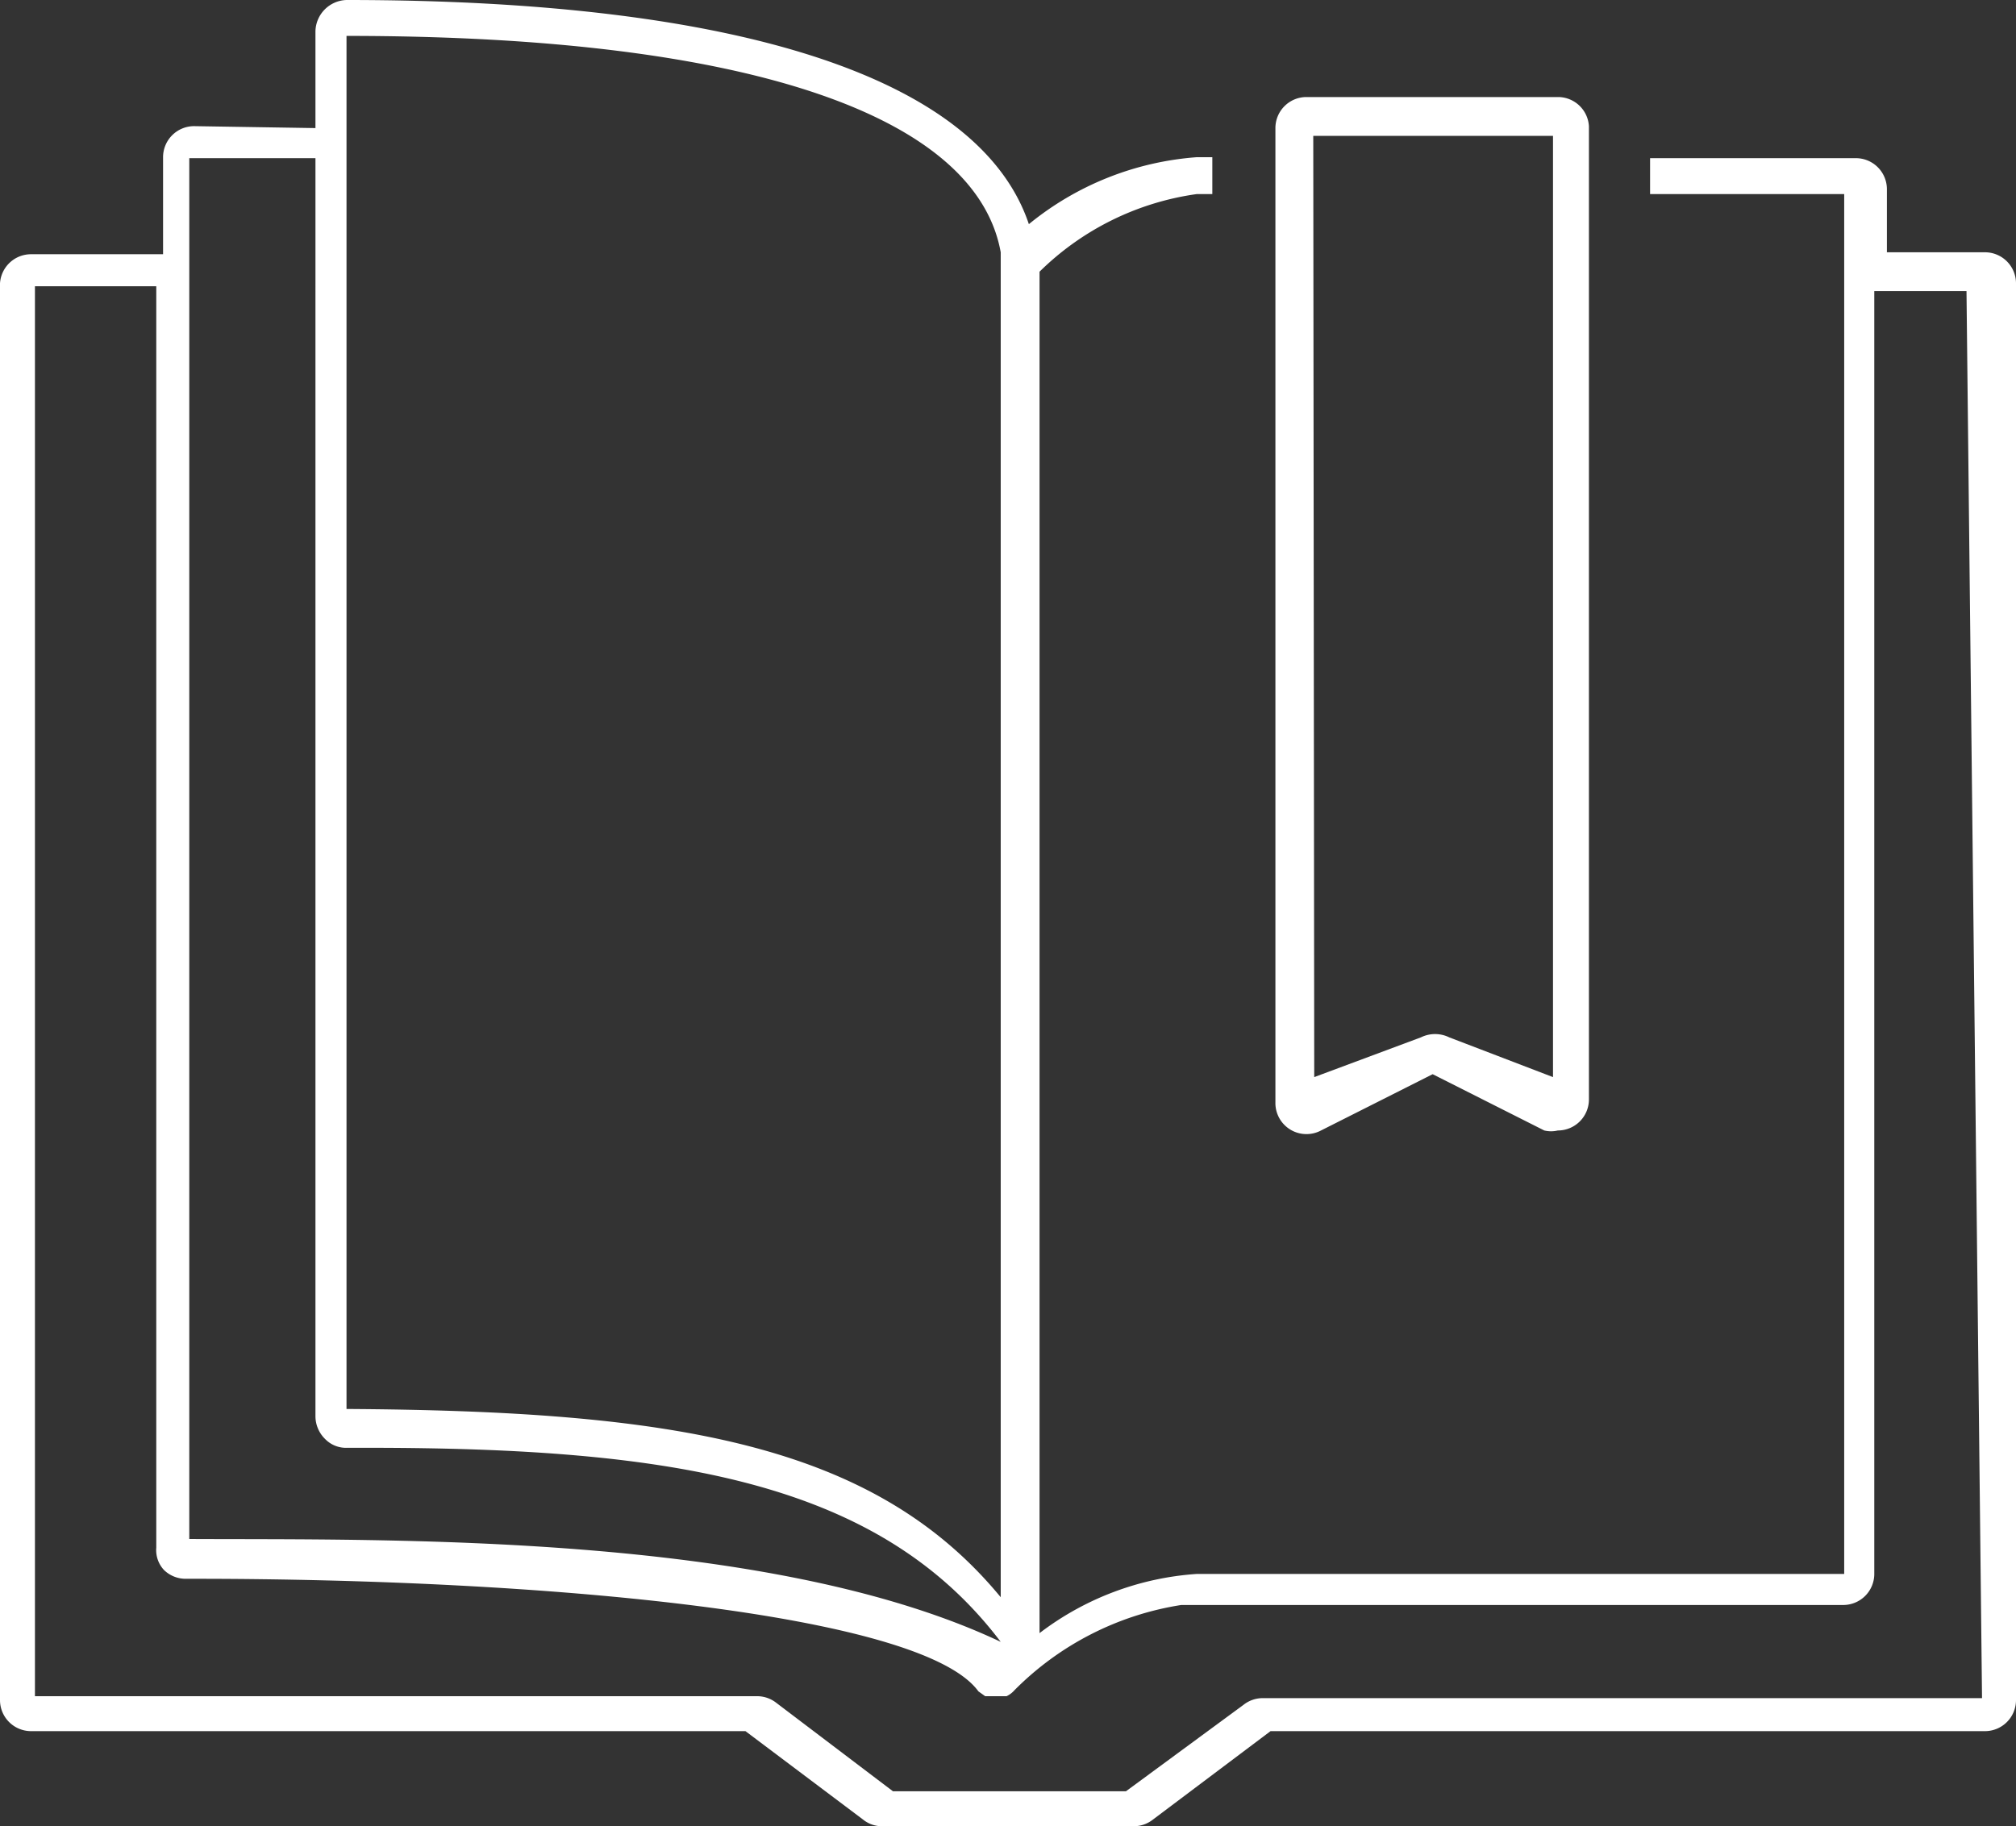 <svg xmlns="http://www.w3.org/2000/svg" viewBox="0 0 20.77 18.82"><rect x="0" y="0" width="20.77" height="18.82" fill="#333333" stroke="none"/><defs><style>.cls-1{fill:#fff;}</style></defs><title>STUDY_PLAN_W</title><g id="Layer_2" data-name="Layer 2"><g id="Layer_2-2" data-name="Layer 2"><path class="cls-1" d="M20.44,2.6h-1V1.95a.32.32,0,0,0-.32-.32H17V2h2V16.22H12.33a3,3,0,0,0-1.62.61V2.8A2.87,2.87,0,0,1,12.33,2h.16V1.62h-.16a3.09,3.09,0,0,0-1.73.69C10.1.82,7.66,0,3.57,0a.33.33,0,0,0-.32.32v1L2,1.3a.32.32,0,0,0-.32.32v1H.32A.32.32,0,0,0,0,2.92v14.6a.32.32,0,0,0,.32.32H7.68l1.21.91a.31.31,0,0,0,.2.07h2.59a.32.32,0,0,0,.2-.07l1.21-.91h7.36a.32.32,0,0,0,.32-.32V2.92A.32.32,0,0,0,20.44,2.6ZM3.57.37c4.19,0,6.49.84,6.74,2.23V16.46C9,14.87,6.93,14.54,3.57,14.52ZM1.95,1.63l1.3,0V14.6a.33.33,0,0,0,.1.23.3.3,0,0,0,.23.09h.2c3.16,0,5.28.35,6.53,2C7.92,15.79,4,15.87,1.95,15.86ZM20.42,17.5H13a.32.32,0,0,0-.19.07l-1.21.89H9.2L8,17.55a.32.32,0,0,0-.2-.07H.36V2.95H1.61v13a.3.3,0,0,0,.08.23.32.32,0,0,0,.23.09H2c3.63,0,7.5.36,8.08,1.16l0,0,0,0,.07.05h0l.12,0,.1,0a.25.25,0,0,0,.08-.06l0,0a3.09,3.09,0,0,1,1.72-.88h6.82a.32.32,0,0,0,.32-.32V3h.95Z"/><path class="cls-1" d="M13.61,11.65l1.15-.58,1.15.58a.3.3,0,0,0,.14,0,.32.32,0,0,0,.32-.32V1.3A.32.32,0,0,0,16.06,1h-2.6a.32.32,0,0,0-.32.32V11.36a.32.32,0,0,0,.47.29ZM13.53,1.4H16v9.7l-1.07-.41a.33.33,0,0,0-.29,0l-1.1.41Z"/></g></g></svg>